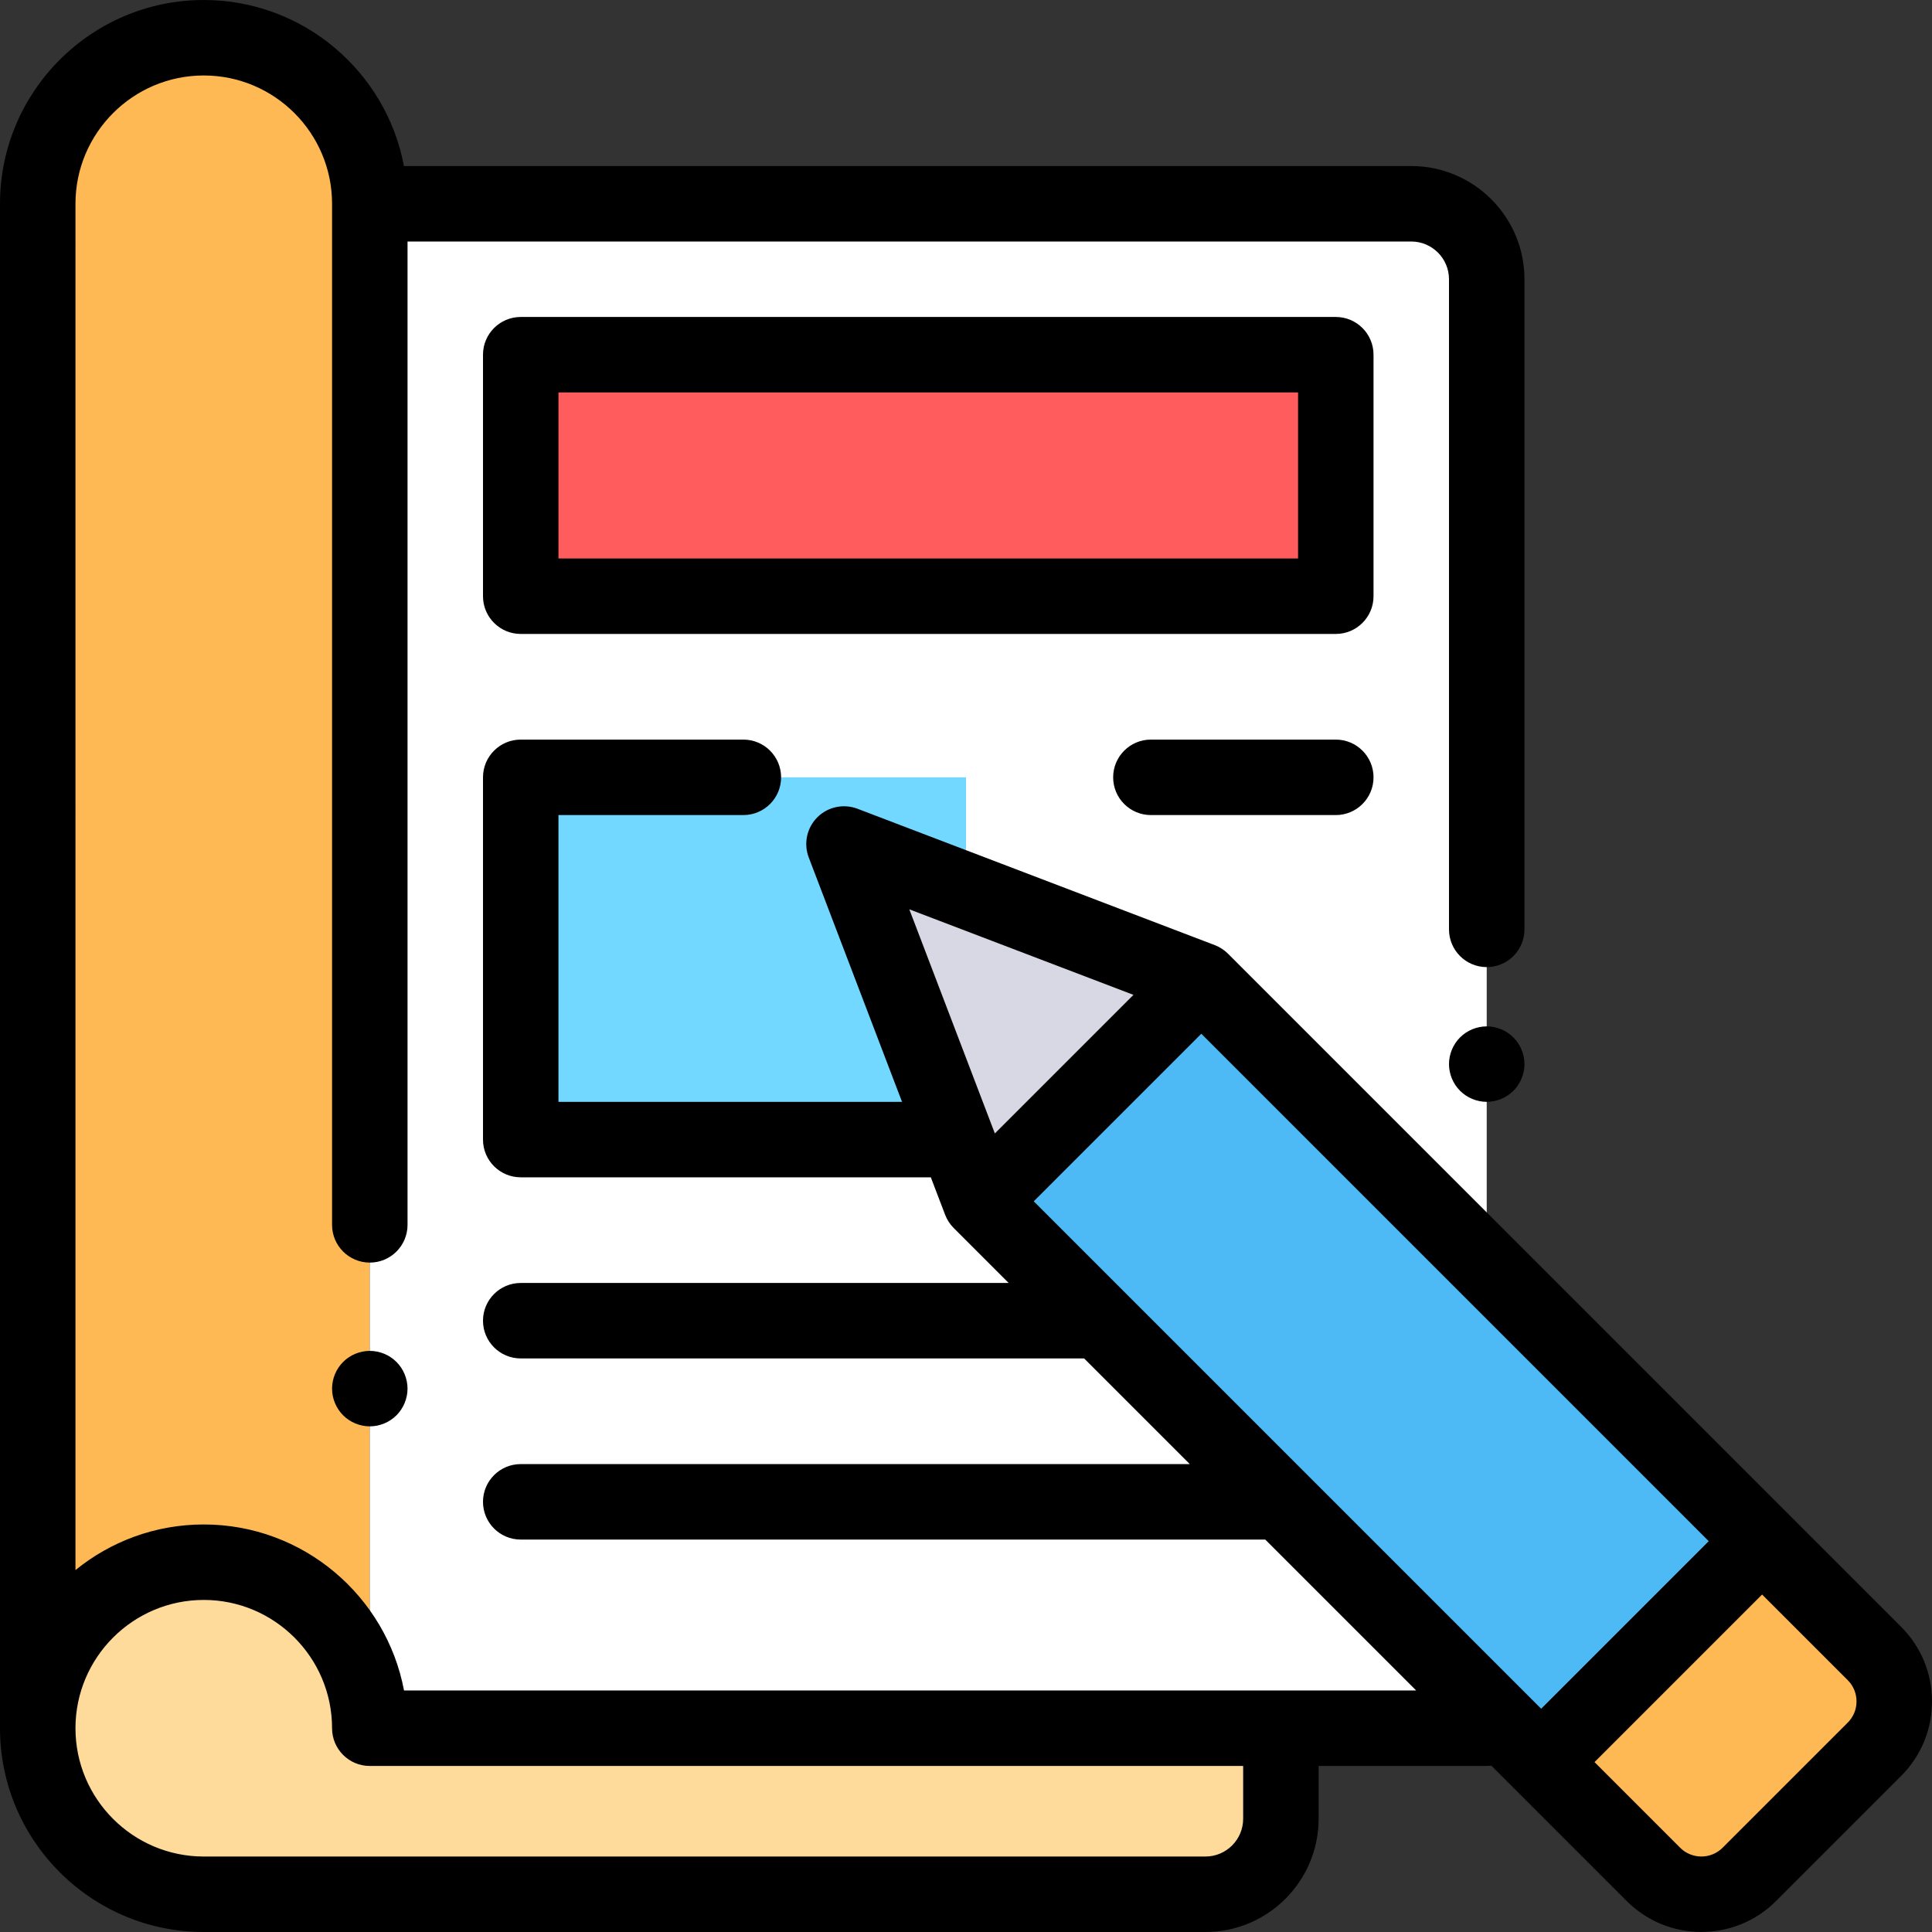 <?xml version="1.0" encoding="iso-8859-1"?>
<!-- Generator: Adobe Illustrator 19.0.0, SVG Export Plug-In . SVG Version: 6.00 Build 0)  -->
<svg version="1.1" id="Capa_1" xmlns="http://www.w3.org/2000/svg" xmlns:xlink="http://www.w3.org/1999/xlink" x="0px" y="0px"
	 viewBox="0 0 512.003 512.003" style="enable-background:new 0 0 512.003 512.003;" xml:space="preserve">
<rect x="0" y="0" width="512.003" height="512.003" fill="#333333" stroke="none"/>
<path style="fill:#FFB954;" d="M98,458.002H10v-404c0-24.301,19.699-44,44-44l0,0c24.301,0,44,19.699,44,44V458.002z"/>
<path style="fill:#FFFFFF;" d="M98,54.002h276c11.046,0,20,8.954,20,20v384H98"/>
<path style="fill:#FEDA9B;" d="M98,458.002c0-24.301-19.699-44-44-44l0,0c-24.301,0-44,19.699-44,44l0,0c0,24.301,19.699,44,44,44
	h265.451c11.046,0,20-8.954,20-20v-24H98z"/>
<rect x="138" y="94.001" style="fill:#FFFFFF;" width="216" height="64"/>
<rect x="138" y="206.001" style="fill:#72D8FF;" width="118" height="96"/>
<rect x="138" y="94.001" style="fill:#FF5D5D;" width="216" height="64"/>
<path style="fill:#4DBAF6;" d="M318.361,259.81l178.383,178.383c7.011,7.011,7.011,18.378,0,25.389l-33.161,33.161
	c-7.011,7.011-18.378,7.011-25.389,0L259.81,318.361L318.361,259.81z"/>
<path style="fill:#FFB954;" d="M408.426,466.977l29.767,29.767c7.011,7.011,18.378,7.011,25.389,0l33.161-33.161
	c7.011-7.011,7.011-18.378,0-25.389l-29.767-29.767L408.426,466.977z"/>
<polygon style="fill:#D8D8E4;" points="223.669,223.669 318.361,259.81 259.81,318.361 "/>
<path d="M98,358.002c-2.63,0-5.21,1.069-7.07,2.93c-1.86,1.86-2.93,4.44-2.93,7.07s1.07,5.21,2.93,7.069
	c1.86,1.86,4.44,2.931,7.07,2.931s5.21-1.07,7.07-2.931c1.86-1.859,2.93-4.439,2.93-7.069s-1.07-5.21-2.93-7.07
	S100.63,358.002,98,358.002z"/>
<path d="M394,272.002c-2.63,0-5.21,1.069-7.07,2.93c-1.86,1.86-2.93,4.44-2.93,7.07s1.07,5.21,2.93,7.069
	c1.86,1.86,4.44,2.931,7.07,2.931s5.21-1.07,7.07-2.931c1.86-1.859,2.93-4.439,2.93-7.069s-1.07-5.21-2.93-7.07
	S396.63,272.002,394,272.002z"/>
<path d="M364,94.002c0-5.523-4.477-10-10-10H138c-5.523,0-10,4.477-10,10v64c0,5.523,4.477,10,10,10h216c5.523,0,10-4.477,10-10
	V94.002z M344,148.002H148v-44h196V148.002z"/>
<path d="M354,196.002h-49c-5.523,0-10,4.477-10,10s4.477,10,10,10h49c5.523,0,10-4.477,10-10S359.523,196.002,354,196.002z"/>
<path d="M503.815,431.122L325.432,252.738c-0.996-0.995-2.19-1.77-3.505-2.271l-94.692-36.141
	c-3.683-1.405-7.849-0.516-10.637,2.272c-2.788,2.788-3.677,6.953-2.271,10.637l24.72,64.767H148v-76h49c5.523,0,10-4.477,10-10
	s-4.477-10-10-10h-59c-5.523,0-10,4.477-10,10v96c0,5.522,4.477,10,10,10h108.68l3.788,9.924c0.502,1.315,1.276,2.51,2.271,3.506
	l14.57,14.57H138c-5.523,0-10,4.478-10,10s4.477,10,10,10h149.309l28,28H138c-5.523,0-10,4.478-10,10s4.477,10,10,10h197.309l40,40
	H107.072c-4.704-25.014-26.713-44-53.072-44c-12.877,0-24.71,4.537-34,12.088V54.002c0-18.748,15.252-34,34-34s34,15.252,34,34
	v270.6c0,5.522,4.477,10,10,10s10-4.478,10-10v-260.6h266c5.514,0,10,4.486,10,10v172.294c0,5.523,4.477,10,10,10s10-4.477,10-10
	V74.002c0-16.542-13.458-30-30-30H107.057c-4.705-25.012-26.698-44-53.057-44c-29.776,0-54,24.224-54,54v404
	c0,29.775,24.224,54,54,54h265.452c16.542,0,30-13.458,30-30v-14H394c0.416,0,0.823-0.033,1.226-0.083l35.896,35.896
	c5.45,5.449,12.608,8.174,19.766,8.174s14.316-2.725,19.766-8.174l33.161-33.162c5.28-5.279,8.188-12.299,8.188-19.766
	S509.094,436.401,503.815,431.122z M329.452,482.002c0,5.514-4.486,10-10,10H54c-18.748,0-34-15.252-34-34s15.252-34,34-34
	s34,15.252,34,34c0,5.522,4.477,10,10,10h231.452V482.002z M273.953,318.361l44.408-44.408l134.473,134.474l-44.408,44.408
	L273.953,318.361z M300.378,263.65l-36.728,36.728l-22.671-59.398L300.378,263.65z M489.672,456.511l-33.161,33.162
	c-3.101,3.102-8.146,3.102-11.247,0l-22.696-22.696l44.408-44.408l22.696,22.696c1.502,1.502,2.329,3.499,2.329,5.623
	S491.175,455.009,489.672,456.511z"/>
<g>
</g>
<g>
</g>
<g>
</g>
<g>
</g>
<g>
</g>
<g>
</g>
<g>
</g>
<g>
</g>
<g>
</g>
<g>
</g>
<g>
</g>
<g>
</g>
<g>
</g>
<g>
</g>
<g>
</g>
</svg>
